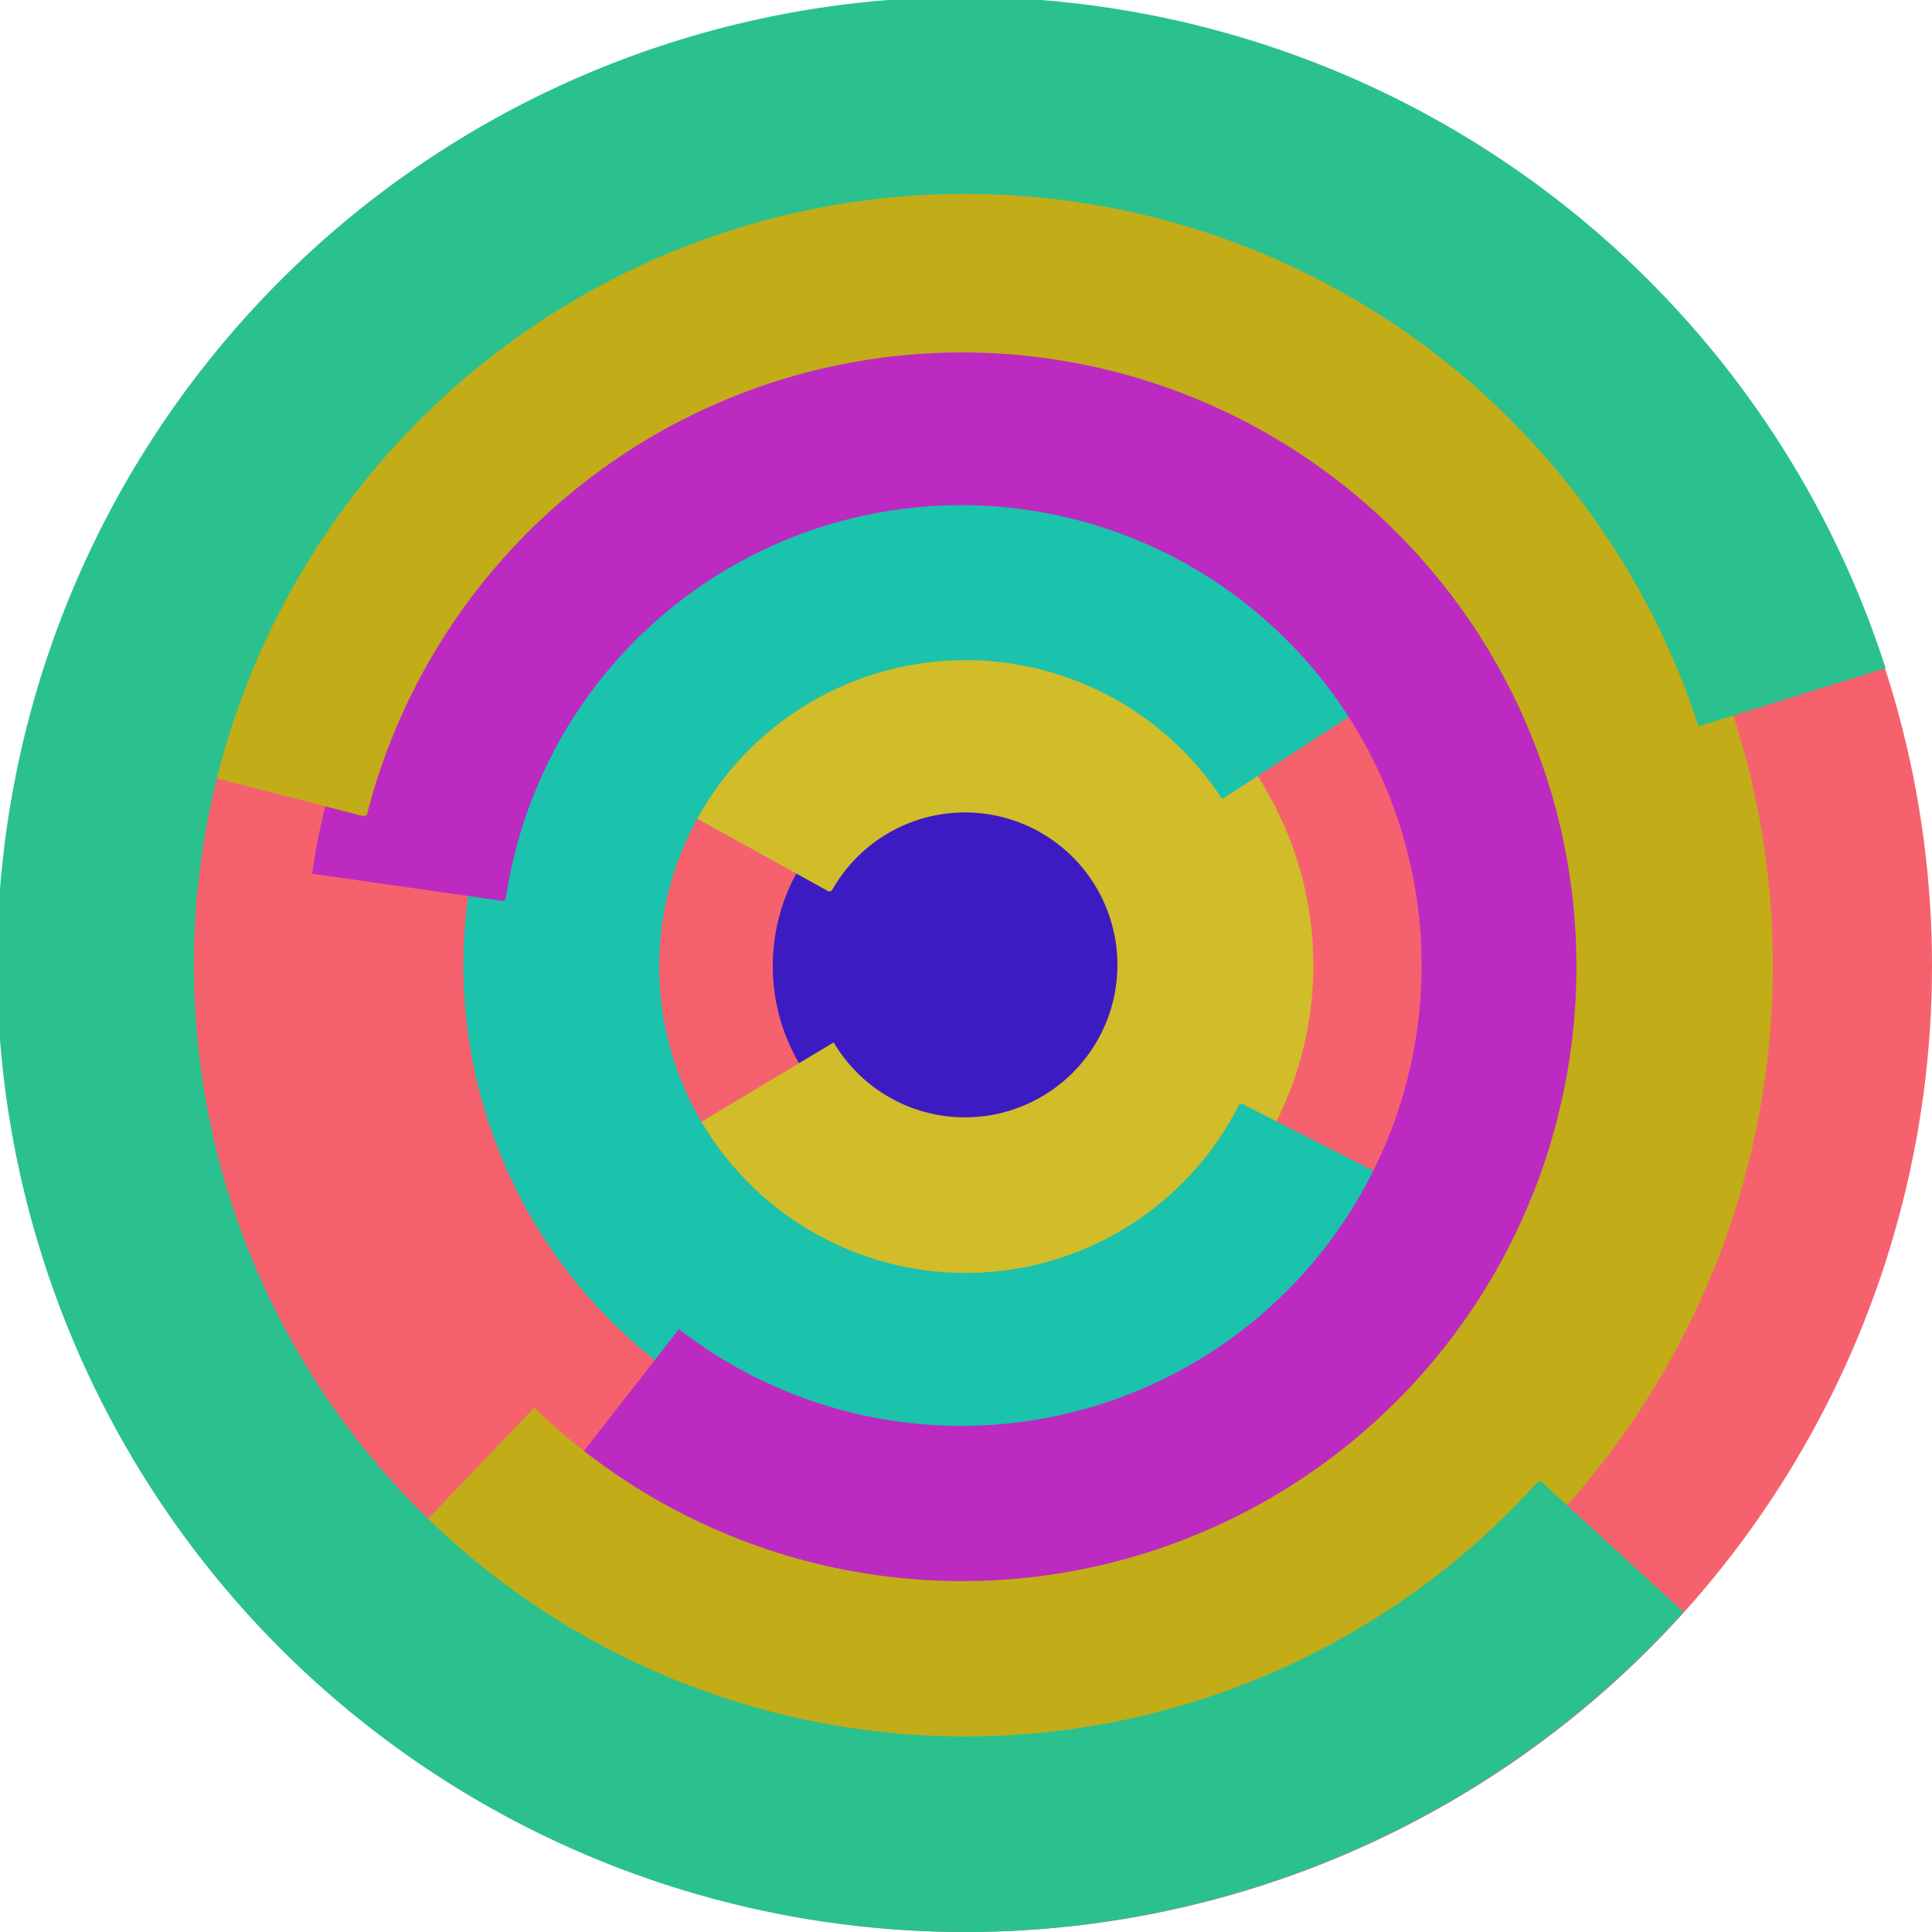 <svg xmlns="http://www.w3.org/2000/svg" version="1.1" width="640" height="640"><circle cx="320" cy="320" r="320" fill="rgb(245, 98, 109)" stroke="" stroke-width="0" /><circle cx="320" cy="320" r="64" fill="rgb(61, 27, 194)" stroke="" stroke-width="0" /><path fill="rgb(209, 188, 42)" stroke="rgb(209, 188, 42)" stroke-width="1" d="M 275,295 A 51,51 0 1 1 276,346 L 221,379 A 115,115 0 1 0 219,264 L 275,295" /><path fill="rgb(27, 194, 172)" stroke="rgb(27, 194, 172)" stroke-width="1" d="M 411,366 A 102,102 0 1 1 405,264 L 459,229 A 166,166 0 1 0 468,395 L 411,366" /><path fill="rgb(188, 42, 193)" stroke="rgb(188, 42, 193)" stroke-width="1" d="M 167,298 A 153,153 0 1 1 225,441 L 186,491 A 217,217 0 1 0 104,289 L 167,298" /><path fill="rgb(194, 172, 24)" stroke="rgb(194, 172, 24)" stroke-width="1" d="M 121,270 A 204,204 0 1 1 177,467 L 133,513 A 268,268 0 1 0 59,254 L 121,270" /><path fill="rgb(42, 193, 143)" stroke="rgb(42, 193, 143)" stroke-width="1" d="M 510,491 A 256,256 0 1 1 563,240 L 624,221 A 320,320 0 1 0 557,534 L 510,491" /></svg>